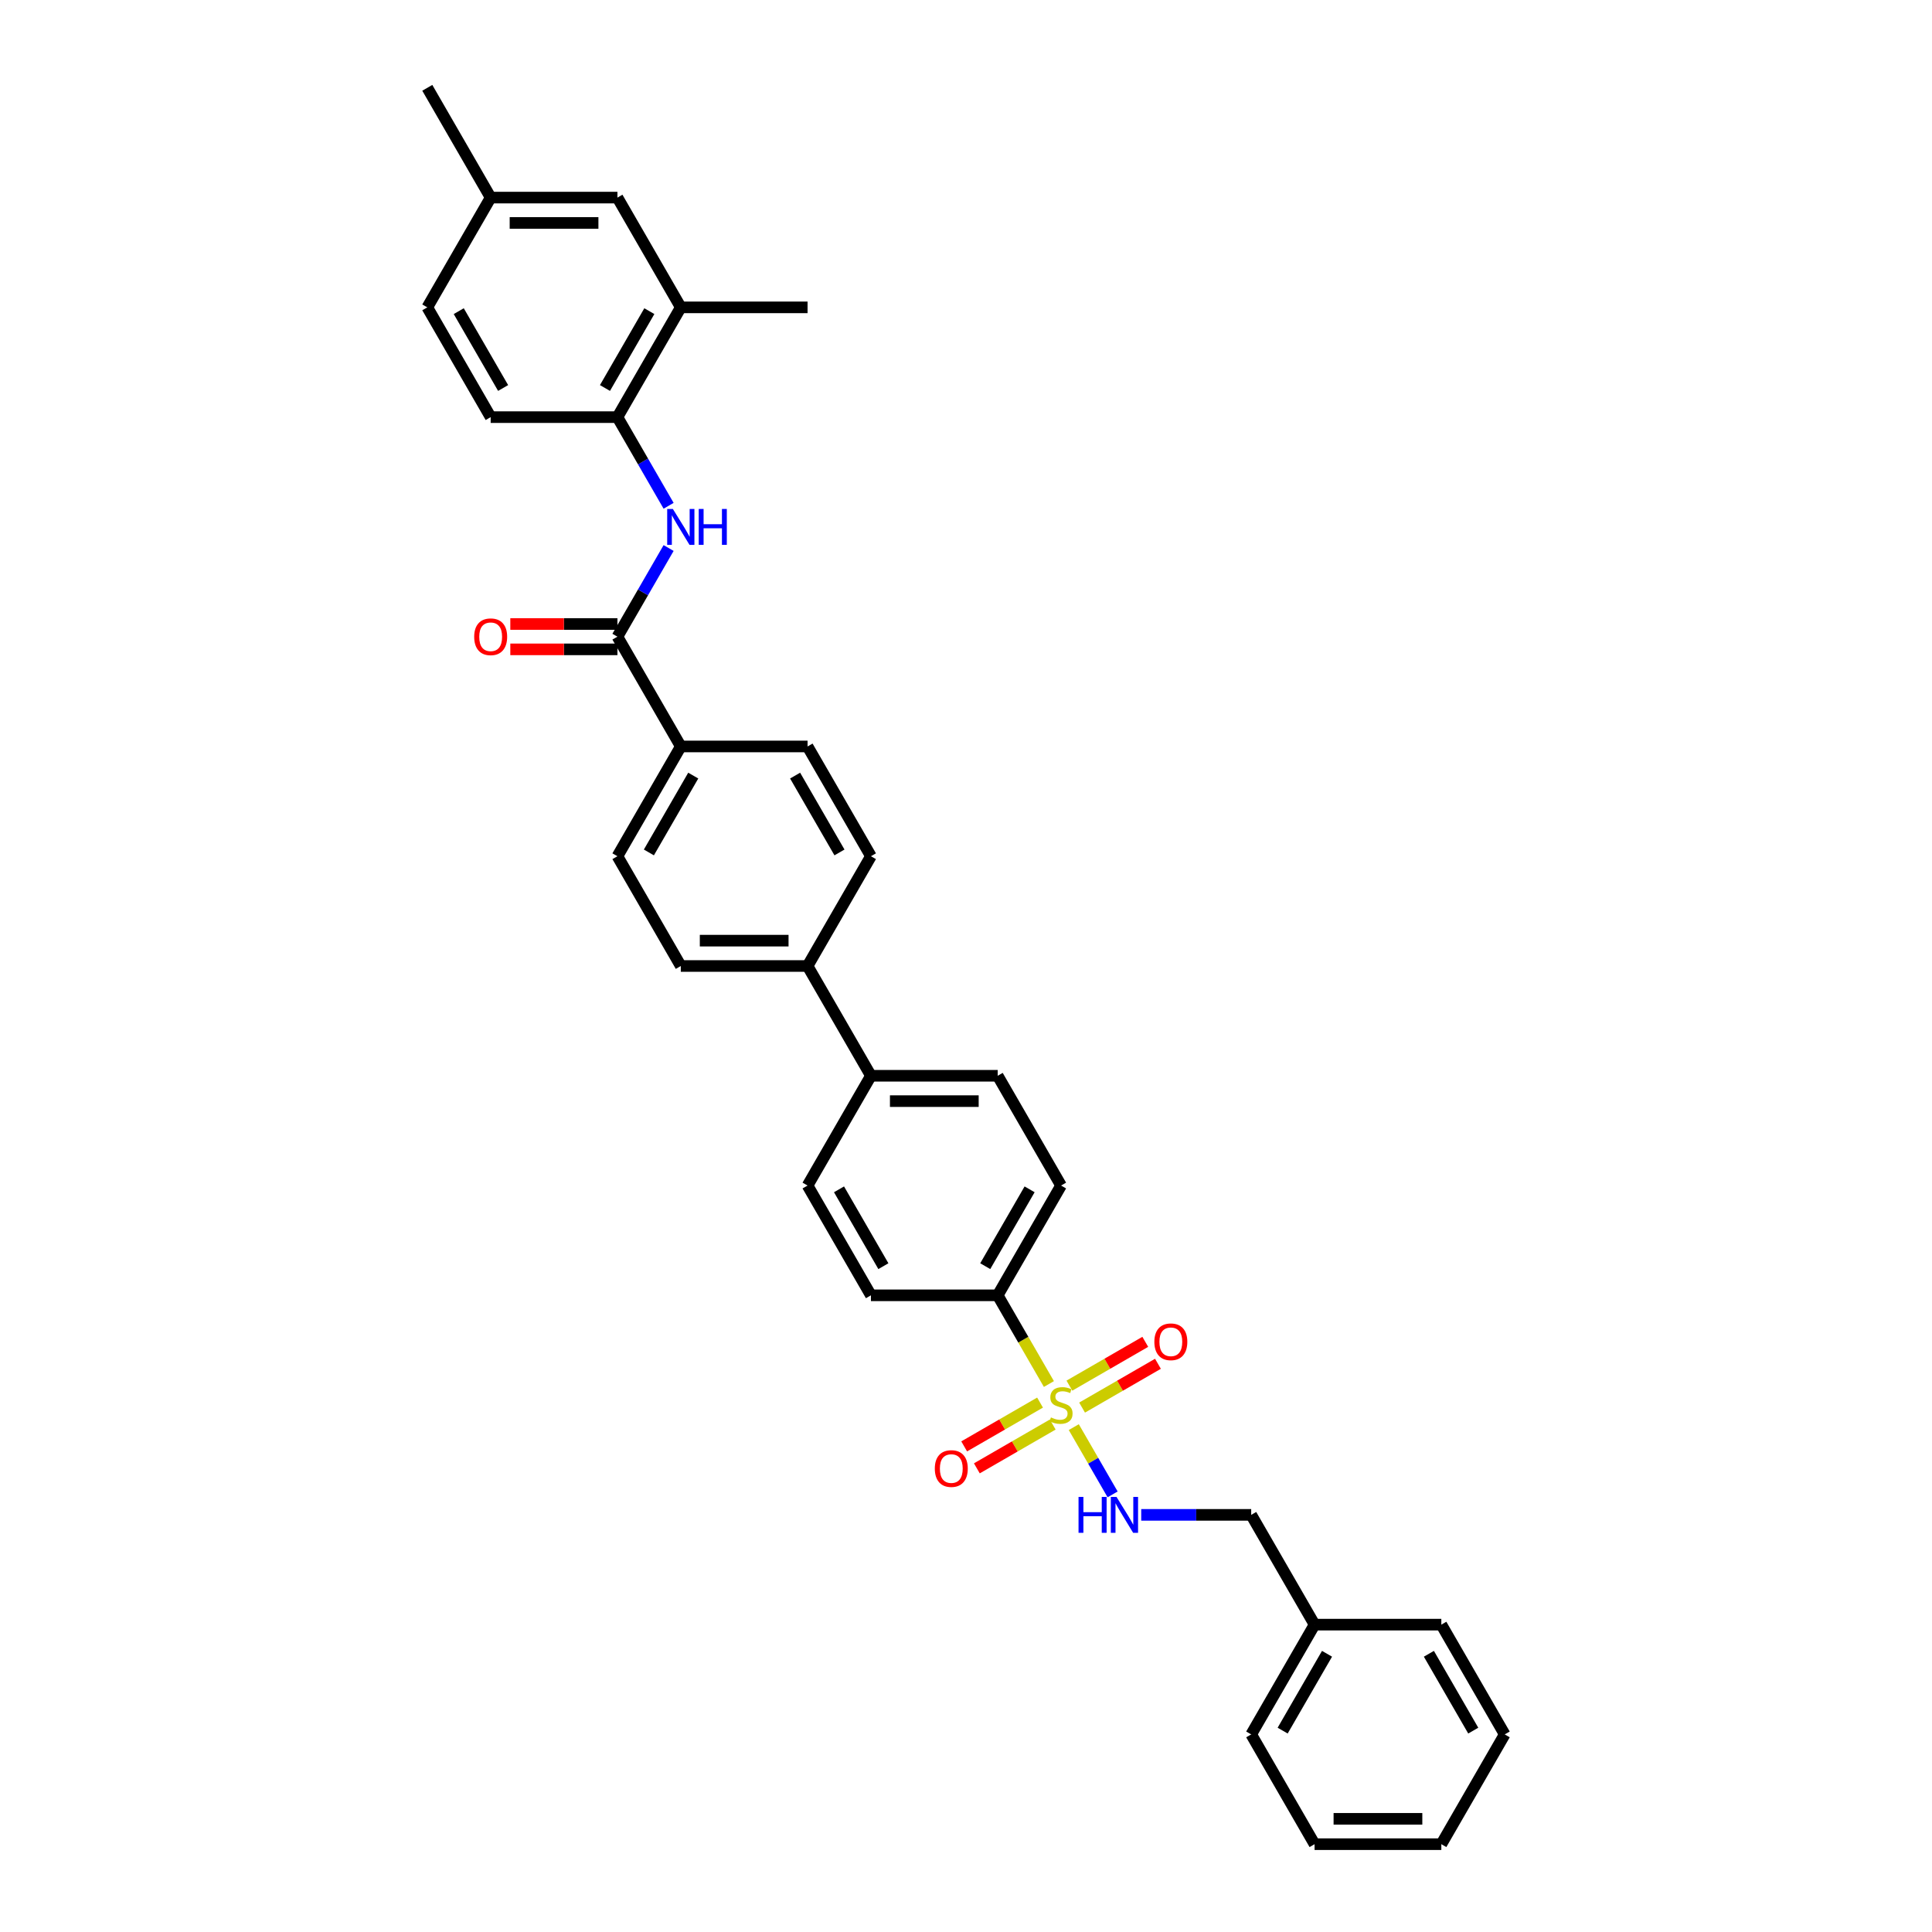 <?xml version='1.0' encoding='iso-8859-1'?>
<svg version='1.1' baseProfile='full'
              xmlns='http://www.w3.org/2000/svg'
                      xmlns:rdkit='http://www.rdkit.org/xml'
                      xmlns:xlink='http://www.w3.org/1999/xlink'
                  xml:space='preserve'
width='1000px' height='1000px' viewBox='0 0 1000 1000'>
<!-- END OF HEADER -->
<rect style='opacity:1.0;fill:#FFFFFF;stroke:none' width='1000' height='1000' x='0' y='0'> </rect>
<path class='bond-2' d='M 555.789,738.675 L 565.839,756.083' style='fill:none;fill-rule:evenodd;stroke:#CCCC00;stroke-width:6px;stroke-linecap:butt;stroke-linejoin:miter;stroke-opacity:1' />
<path class='bond-2' d='M 565.839,756.083 L 575.889,773.49' style='fill:none;fill-rule:evenodd;stroke:#0000FF;stroke-width:6px;stroke-linecap:butt;stroke-linejoin:miter;stroke-opacity:1' />
<path class='bond-4' d='M 542.911,716.369 L 529.656,693.412' style='fill:none;fill-rule:evenodd;stroke:#CCCC00;stroke-width:6px;stroke-linecap:butt;stroke-linejoin:miter;stroke-opacity:1' />
<path class='bond-4' d='M 529.656,693.412 L 516.402,670.455' style='fill:none;fill-rule:evenodd;stroke:#000000;stroke-width:6px;stroke-linecap:butt;stroke-linejoin:miter;stroke-opacity:1' />
<path class='bond-5' d='M 538.328,725.977 L 518.693,737.314' style='fill:none;fill-rule:evenodd;stroke:#CCCC00;stroke-width:6px;stroke-linecap:butt;stroke-linejoin:miter;stroke-opacity:1' />
<path class='bond-5' d='M 518.693,737.314 L 499.057,748.65' style='fill:none;fill-rule:evenodd;stroke:#FF0000;stroke-width:6px;stroke-linecap:butt;stroke-linejoin:miter;stroke-opacity:1' />
<path class='bond-5' d='M 544.889,737.341 L 525.254,748.677' style='fill:none;fill-rule:evenodd;stroke:#CCCC00;stroke-width:6px;stroke-linecap:butt;stroke-linejoin:miter;stroke-opacity:1' />
<path class='bond-5' d='M 525.254,748.677 L 505.618,760.014' style='fill:none;fill-rule:evenodd;stroke:#FF0000;stroke-width:6px;stroke-linecap:butt;stroke-linejoin:miter;stroke-opacity:1' />
<path class='bond-6' d='M 560.084,728.568 L 579.719,717.232' style='fill:none;fill-rule:evenodd;stroke:#CCCC00;stroke-width:6px;stroke-linecap:butt;stroke-linejoin:miter;stroke-opacity:1' />
<path class='bond-6' d='M 579.719,717.232 L 599.355,705.895' style='fill:none;fill-rule:evenodd;stroke:#FF0000;stroke-width:6px;stroke-linecap:butt;stroke-linejoin:miter;stroke-opacity:1' />
<path class='bond-6' d='M 553.523,717.205 L 573.158,705.868' style='fill:none;fill-rule:evenodd;stroke:#CCCC00;stroke-width:6px;stroke-linecap:butt;stroke-linejoin:miter;stroke-opacity:1' />
<path class='bond-6' d='M 573.158,705.868 L 592.794,694.532' style='fill:none;fill-rule:evenodd;stroke:#FF0000;stroke-width:6px;stroke-linecap:butt;stroke-linejoin:miter;stroke-opacity:1' />
<path class='bond-0' d='M 319.578,329.545 L 352.382,386.364' style='fill:none;fill-rule:evenodd;stroke:#000000;stroke-width:6px;stroke-linecap:butt;stroke-linejoin:miter;stroke-opacity:1' />
<path class='bond-1' d='M 319.578,329.545 L 332.825,306.602' style='fill:none;fill-rule:evenodd;stroke:#000000;stroke-width:6px;stroke-linecap:butt;stroke-linejoin:miter;stroke-opacity:1' />
<path class='bond-1' d='M 332.825,306.602 L 346.071,283.658' style='fill:none;fill-rule:evenodd;stroke:#0000FF;stroke-width:6px;stroke-linecap:butt;stroke-linejoin:miter;stroke-opacity:1' />
<path class='bond-11' d='M 319.578,322.985 L 291.859,322.985' style='fill:none;fill-rule:evenodd;stroke:#000000;stroke-width:6px;stroke-linecap:butt;stroke-linejoin:miter;stroke-opacity:1' />
<path class='bond-11' d='M 291.859,322.985 L 264.139,322.985' style='fill:none;fill-rule:evenodd;stroke:#FF0000;stroke-width:6px;stroke-linecap:butt;stroke-linejoin:miter;stroke-opacity:1' />
<path class='bond-11' d='M 319.578,336.106 L 291.859,336.106' style='fill:none;fill-rule:evenodd;stroke:#000000;stroke-width:6px;stroke-linecap:butt;stroke-linejoin:miter;stroke-opacity:1' />
<path class='bond-11' d='M 291.859,336.106 L 264.139,336.106' style='fill:none;fill-rule:evenodd;stroke:#FF0000;stroke-width:6px;stroke-linecap:butt;stroke-linejoin:miter;stroke-opacity:1' />
<path class='bond-3' d='M 346.071,261.797 L 332.825,238.853' style='fill:none;fill-rule:evenodd;stroke:#0000FF;stroke-width:6px;stroke-linecap:butt;stroke-linejoin:miter;stroke-opacity:1' />
<path class='bond-3' d='M 332.825,238.853 L 319.578,215.909' style='fill:none;fill-rule:evenodd;stroke:#000000;stroke-width:6px;stroke-linecap:butt;stroke-linejoin:miter;stroke-opacity:1' />
<path class='bond-22' d='M 590.696,784.091 L 619.157,784.091' style='fill:none;fill-rule:evenodd;stroke:#0000FF;stroke-width:6px;stroke-linecap:butt;stroke-linejoin:miter;stroke-opacity:1' />
<path class='bond-22' d='M 619.157,784.091 L 647.618,784.091' style='fill:none;fill-rule:evenodd;stroke:#000000;stroke-width:6px;stroke-linecap:butt;stroke-linejoin:miter;stroke-opacity:1' />
<path class='bond-7' d='M 319.578,215.909 L 352.382,159.091' style='fill:none;fill-rule:evenodd;stroke:#000000;stroke-width:6px;stroke-linecap:butt;stroke-linejoin:miter;stroke-opacity:1' />
<path class='bond-7' d='M 313.135,200.826 L 336.098,161.053' style='fill:none;fill-rule:evenodd;stroke:#000000;stroke-width:6px;stroke-linecap:butt;stroke-linejoin:miter;stroke-opacity:1' />
<path class='bond-15' d='M 319.578,215.909 L 253.97,215.909' style='fill:none;fill-rule:evenodd;stroke:#000000;stroke-width:6px;stroke-linecap:butt;stroke-linejoin:miter;stroke-opacity:1' />
<path class='bond-13' d='M 516.402,670.455 L 549.206,613.636' style='fill:none;fill-rule:evenodd;stroke:#000000;stroke-width:6px;stroke-linecap:butt;stroke-linejoin:miter;stroke-opacity:1' />
<path class='bond-13' d='M 509.959,655.371 L 532.922,615.598' style='fill:none;fill-rule:evenodd;stroke:#000000;stroke-width:6px;stroke-linecap:butt;stroke-linejoin:miter;stroke-opacity:1' />
<path class='bond-14' d='M 516.402,670.455 L 450.794,670.455' style='fill:none;fill-rule:evenodd;stroke:#000000;stroke-width:6px;stroke-linecap:butt;stroke-linejoin:miter;stroke-opacity:1' />
<path class='bond-12' d='M 352.382,159.091 L 319.578,102.273' style='fill:none;fill-rule:evenodd;stroke:#000000;stroke-width:6px;stroke-linecap:butt;stroke-linejoin:miter;stroke-opacity:1' />
<path class='bond-26' d='M 352.382,159.091 L 417.99,159.091' style='fill:none;fill-rule:evenodd;stroke:#000000;stroke-width:6px;stroke-linecap:butt;stroke-linejoin:miter;stroke-opacity:1' />
<path class='bond-8' d='M 352.382,386.364 L 319.578,443.182' style='fill:none;fill-rule:evenodd;stroke:#000000;stroke-width:6px;stroke-linecap:butt;stroke-linejoin:miter;stroke-opacity:1' />
<path class='bond-8' d='M 358.825,401.447 L 335.862,441.22' style='fill:none;fill-rule:evenodd;stroke:#000000;stroke-width:6px;stroke-linecap:butt;stroke-linejoin:miter;stroke-opacity:1' />
<path class='bond-35' d='M 352.382,386.364 L 417.99,386.364' style='fill:none;fill-rule:evenodd;stroke:#000000;stroke-width:6px;stroke-linecap:butt;stroke-linejoin:miter;stroke-opacity:1' />
<path class='bond-9' d='M 417.99,500 L 450.794,556.818' style='fill:none;fill-rule:evenodd;stroke:#000000;stroke-width:6px;stroke-linecap:butt;stroke-linejoin:miter;stroke-opacity:1' />
<path class='bond-18' d='M 417.99,500 L 450.794,443.182' style='fill:none;fill-rule:evenodd;stroke:#000000;stroke-width:6px;stroke-linecap:butt;stroke-linejoin:miter;stroke-opacity:1' />
<path class='bond-21' d='M 417.99,500 L 352.382,500' style='fill:none;fill-rule:evenodd;stroke:#000000;stroke-width:6px;stroke-linecap:butt;stroke-linejoin:miter;stroke-opacity:1' />
<path class='bond-21' d='M 408.149,486.878 L 362.223,486.878' style='fill:none;fill-rule:evenodd;stroke:#000000;stroke-width:6px;stroke-linecap:butt;stroke-linejoin:miter;stroke-opacity:1' />
<path class='bond-10' d='M 450.794,556.818 L 417.99,613.636' style='fill:none;fill-rule:evenodd;stroke:#000000;stroke-width:6px;stroke-linecap:butt;stroke-linejoin:miter;stroke-opacity:1' />
<path class='bond-33' d='M 450.794,556.818 L 516.402,556.818' style='fill:none;fill-rule:evenodd;stroke:#000000;stroke-width:6px;stroke-linecap:butt;stroke-linejoin:miter;stroke-opacity:1' />
<path class='bond-33' d='M 460.635,569.94 L 506.561,569.94' style='fill:none;fill-rule:evenodd;stroke:#000000;stroke-width:6px;stroke-linecap:butt;stroke-linejoin:miter;stroke-opacity:1' />
<path class='bond-36' d='M 319.578,102.273 L 253.97,102.273' style='fill:none;fill-rule:evenodd;stroke:#000000;stroke-width:6px;stroke-linecap:butt;stroke-linejoin:miter;stroke-opacity:1' />
<path class='bond-36' d='M 309.737,115.394 L 263.811,115.394' style='fill:none;fill-rule:evenodd;stroke:#000000;stroke-width:6px;stroke-linecap:butt;stroke-linejoin:miter;stroke-opacity:1' />
<path class='bond-19' d='M 549.206,613.636 L 516.402,556.818' style='fill:none;fill-rule:evenodd;stroke:#000000;stroke-width:6px;stroke-linecap:butt;stroke-linejoin:miter;stroke-opacity:1' />
<path class='bond-20' d='M 450.794,670.455 L 417.99,613.636' style='fill:none;fill-rule:evenodd;stroke:#000000;stroke-width:6px;stroke-linecap:butt;stroke-linejoin:miter;stroke-opacity:1' />
<path class='bond-20' d='M 457.237,655.371 L 434.274,615.598' style='fill:none;fill-rule:evenodd;stroke:#000000;stroke-width:6px;stroke-linecap:butt;stroke-linejoin:miter;stroke-opacity:1' />
<path class='bond-24' d='M 253.97,215.909 L 221.166,159.091' style='fill:none;fill-rule:evenodd;stroke:#000000;stroke-width:6px;stroke-linecap:butt;stroke-linejoin:miter;stroke-opacity:1' />
<path class='bond-24' d='M 260.413,200.826 L 237.45,161.053' style='fill:none;fill-rule:evenodd;stroke:#000000;stroke-width:6px;stroke-linecap:butt;stroke-linejoin:miter;stroke-opacity:1' />
<path class='bond-16' d='M 417.99,386.364 L 450.794,443.182' style='fill:none;fill-rule:evenodd;stroke:#000000;stroke-width:6px;stroke-linecap:butt;stroke-linejoin:miter;stroke-opacity:1' />
<path class='bond-16' d='M 411.547,401.447 L 434.51,441.22' style='fill:none;fill-rule:evenodd;stroke:#000000;stroke-width:6px;stroke-linecap:butt;stroke-linejoin:miter;stroke-opacity:1' />
<path class='bond-17' d='M 319.578,443.182 L 352.382,500' style='fill:none;fill-rule:evenodd;stroke:#000000;stroke-width:6px;stroke-linecap:butt;stroke-linejoin:miter;stroke-opacity:1' />
<path class='bond-25' d='M 647.618,784.091 L 680.422,840.909' style='fill:none;fill-rule:evenodd;stroke:#000000;stroke-width:6px;stroke-linecap:butt;stroke-linejoin:miter;stroke-opacity:1' />
<path class='bond-23' d='M 253.97,102.273 L 221.166,159.091' style='fill:none;fill-rule:evenodd;stroke:#000000;stroke-width:6px;stroke-linecap:butt;stroke-linejoin:miter;stroke-opacity:1' />
<path class='bond-27' d='M 253.97,102.273 L 221.166,45.455' style='fill:none;fill-rule:evenodd;stroke:#000000;stroke-width:6px;stroke-linecap:butt;stroke-linejoin:miter;stroke-opacity:1' />
<path class='bond-28' d='M 680.422,840.909 L 647.618,897.727' style='fill:none;fill-rule:evenodd;stroke:#000000;stroke-width:6px;stroke-linecap:butt;stroke-linejoin:miter;stroke-opacity:1' />
<path class='bond-28' d='M 686.865,855.993 L 663.902,895.765' style='fill:none;fill-rule:evenodd;stroke:#000000;stroke-width:6px;stroke-linecap:butt;stroke-linejoin:miter;stroke-opacity:1' />
<path class='bond-29' d='M 680.422,840.909 L 746.03,840.909' style='fill:none;fill-rule:evenodd;stroke:#000000;stroke-width:6px;stroke-linecap:butt;stroke-linejoin:miter;stroke-opacity:1' />
<path class='bond-31' d='M 647.618,897.727 L 680.422,954.545' style='fill:none;fill-rule:evenodd;stroke:#000000;stroke-width:6px;stroke-linecap:butt;stroke-linejoin:miter;stroke-opacity:1' />
<path class='bond-30' d='M 746.03,840.909 L 778.834,897.727' style='fill:none;fill-rule:evenodd;stroke:#000000;stroke-width:6px;stroke-linecap:butt;stroke-linejoin:miter;stroke-opacity:1' />
<path class='bond-30' d='M 739.587,855.993 L 762.55,895.765' style='fill:none;fill-rule:evenodd;stroke:#000000;stroke-width:6px;stroke-linecap:butt;stroke-linejoin:miter;stroke-opacity:1' />
<path class='bond-32' d='M 778.834,897.727 L 746.03,954.545' style='fill:none;fill-rule:evenodd;stroke:#000000;stroke-width:6px;stroke-linecap:butt;stroke-linejoin:miter;stroke-opacity:1' />
<path class='bond-34' d='M 680.422,954.545 L 746.03,954.545' style='fill:none;fill-rule:evenodd;stroke:#000000;stroke-width:6px;stroke-linecap:butt;stroke-linejoin:miter;stroke-opacity:1' />
<path class='bond-34' d='M 690.263,941.424 L 736.189,941.424' style='fill:none;fill-rule:evenodd;stroke:#000000;stroke-width:6px;stroke-linecap:butt;stroke-linejoin:miter;stroke-opacity:1' />
<path  class='atom-0' d='M 543.957 733.65
Q 544.167 733.729, 545.033 734.096
Q 545.899 734.463, 546.844 734.7
Q 547.815 734.909, 548.76 734.909
Q 550.518 734.909, 551.542 734.07
Q 552.565 733.204, 552.565 731.708
Q 552.565 730.684, 552.04 730.055
Q 551.542 729.425, 550.754 729.084
Q 549.967 728.742, 548.655 728.349
Q 547.002 727.85, 546.004 727.378
Q 545.033 726.905, 544.325 725.908
Q 543.642 724.911, 543.642 723.231
Q 543.642 720.896, 545.217 719.452
Q 546.818 718.009, 549.967 718.009
Q 552.119 718.009, 554.56 719.032
L 553.956 721.053
Q 551.725 720.135, 550.046 720.135
Q 548.235 720.135, 547.238 720.896
Q 546.241 721.63, 546.267 722.916
Q 546.267 723.914, 546.765 724.517
Q 547.29 725.121, 548.025 725.462
Q 548.786 725.803, 550.046 726.197
Q 551.725 726.722, 552.723 727.246
Q 553.72 727.771, 554.428 728.847
Q 555.163 729.897, 555.163 731.708
Q 555.163 734.28, 553.431 735.671
Q 551.725 737.035, 548.865 737.035
Q 547.212 737.035, 545.952 736.668
Q 544.718 736.327, 543.249 735.723
L 543.957 733.65
' fill='#CCCC00'/>
<path  class='atom-2' d='M 348.275 263.437
L 354.363 273.278
Q 354.967 274.249, 355.938 276.008
Q 356.909 277.766, 356.961 277.871
L 356.961 263.437
L 359.428 263.437
L 359.428 282.017
L 356.883 282.017
L 350.348 271.258
Q 349.587 269.998, 348.774 268.555
Q 347.986 267.111, 347.75 266.665
L 347.75 282.017
L 345.336 282.017
L 345.336 263.437
L 348.275 263.437
' fill='#0000FF'/>
<path  class='atom-2' d='M 361.659 263.437
L 364.178 263.437
L 364.178 271.336
L 373.678 271.336
L 373.678 263.437
L 376.198 263.437
L 376.198 282.017
L 373.678 282.017
L 373.678 273.436
L 364.178 273.436
L 364.178 282.017
L 361.659 282.017
L 361.659 263.437
' fill='#0000FF'/>
<path  class='atom-3' d='M 558.247 774.801
L 560.766 774.801
L 560.766 782.7
L 570.266 782.7
L 570.266 774.801
L 572.785 774.801
L 572.785 793.381
L 570.266 793.381
L 570.266 784.799
L 560.766 784.799
L 560.766 793.381
L 558.247 793.381
L 558.247 774.801
' fill='#0000FF'/>
<path  class='atom-3' d='M 577.903 774.801
L 583.991 784.642
Q 584.595 785.613, 585.566 787.371
Q 586.537 789.13, 586.589 789.235
L 586.589 774.801
L 589.056 774.801
L 589.056 793.381
L 586.511 793.381
L 579.976 782.621
Q 579.215 781.362, 578.402 779.918
Q 577.614 778.475, 577.378 778.029
L 577.378 793.381
L 574.964 793.381
L 574.964 774.801
L 577.903 774.801
' fill='#0000FF'/>
<path  class='atom-6' d='M 483.859 760.129
Q 483.859 755.668, 486.063 753.175
Q 488.268 750.682, 492.388 750.682
Q 496.508 750.682, 498.712 753.175
Q 500.917 755.668, 500.917 760.129
Q 500.917 764.643, 498.686 767.215
Q 496.456 769.76, 492.388 769.76
Q 488.294 769.76, 486.063 767.215
Q 483.859 764.669, 483.859 760.129
M 492.388 767.661
Q 495.222 767.661, 496.744 765.771
Q 498.293 763.856, 498.293 760.129
Q 498.293 756.481, 496.744 754.644
Q 495.222 752.781, 492.388 752.781
Q 489.554 752.781, 488.005 754.618
Q 486.483 756.455, 486.483 760.129
Q 486.483 763.882, 488.005 765.771
Q 489.554 767.661, 492.388 767.661
' fill='#FF0000'/>
<path  class='atom-7' d='M 597.495 694.521
Q 597.495 690.06, 599.7 687.567
Q 601.904 685.074, 606.024 685.074
Q 610.144 685.074, 612.349 687.567
Q 614.553 690.06, 614.553 694.521
Q 614.553 699.035, 612.323 701.607
Q 610.092 704.152, 606.024 704.152
Q 601.93 704.152, 599.7 701.607
Q 597.495 699.061, 597.495 694.521
M 606.024 702.053
Q 608.858 702.053, 610.381 700.164
Q 611.929 698.248, 611.929 694.521
Q 611.929 690.873, 610.381 689.036
Q 608.858 687.173, 606.024 687.173
Q 603.19 687.173, 601.642 689.01
Q 600.119 690.847, 600.119 694.521
Q 600.119 698.274, 601.642 700.164
Q 603.19 702.053, 606.024 702.053
' fill='#FF0000'/>
<path  class='atom-12' d='M 245.441 329.598
Q 245.441 325.137, 247.645 322.643
Q 249.85 320.15, 253.97 320.15
Q 258.09 320.15, 260.295 322.643
Q 262.499 325.137, 262.499 329.598
Q 262.499 334.112, 260.268 336.684
Q 258.038 339.229, 253.97 339.229
Q 249.876 339.229, 247.645 336.684
Q 245.441 334.138, 245.441 329.598
M 253.97 337.13
Q 256.804 337.13, 258.326 335.24
Q 259.875 333.324, 259.875 329.598
Q 259.875 325.95, 258.326 324.113
Q 256.804 322.25, 253.97 322.25
Q 251.136 322.25, 249.587 324.087
Q 248.065 325.924, 248.065 329.598
Q 248.065 333.351, 249.587 335.24
Q 251.136 337.13, 253.97 337.13
' fill='#FF0000'/>
</svg>
